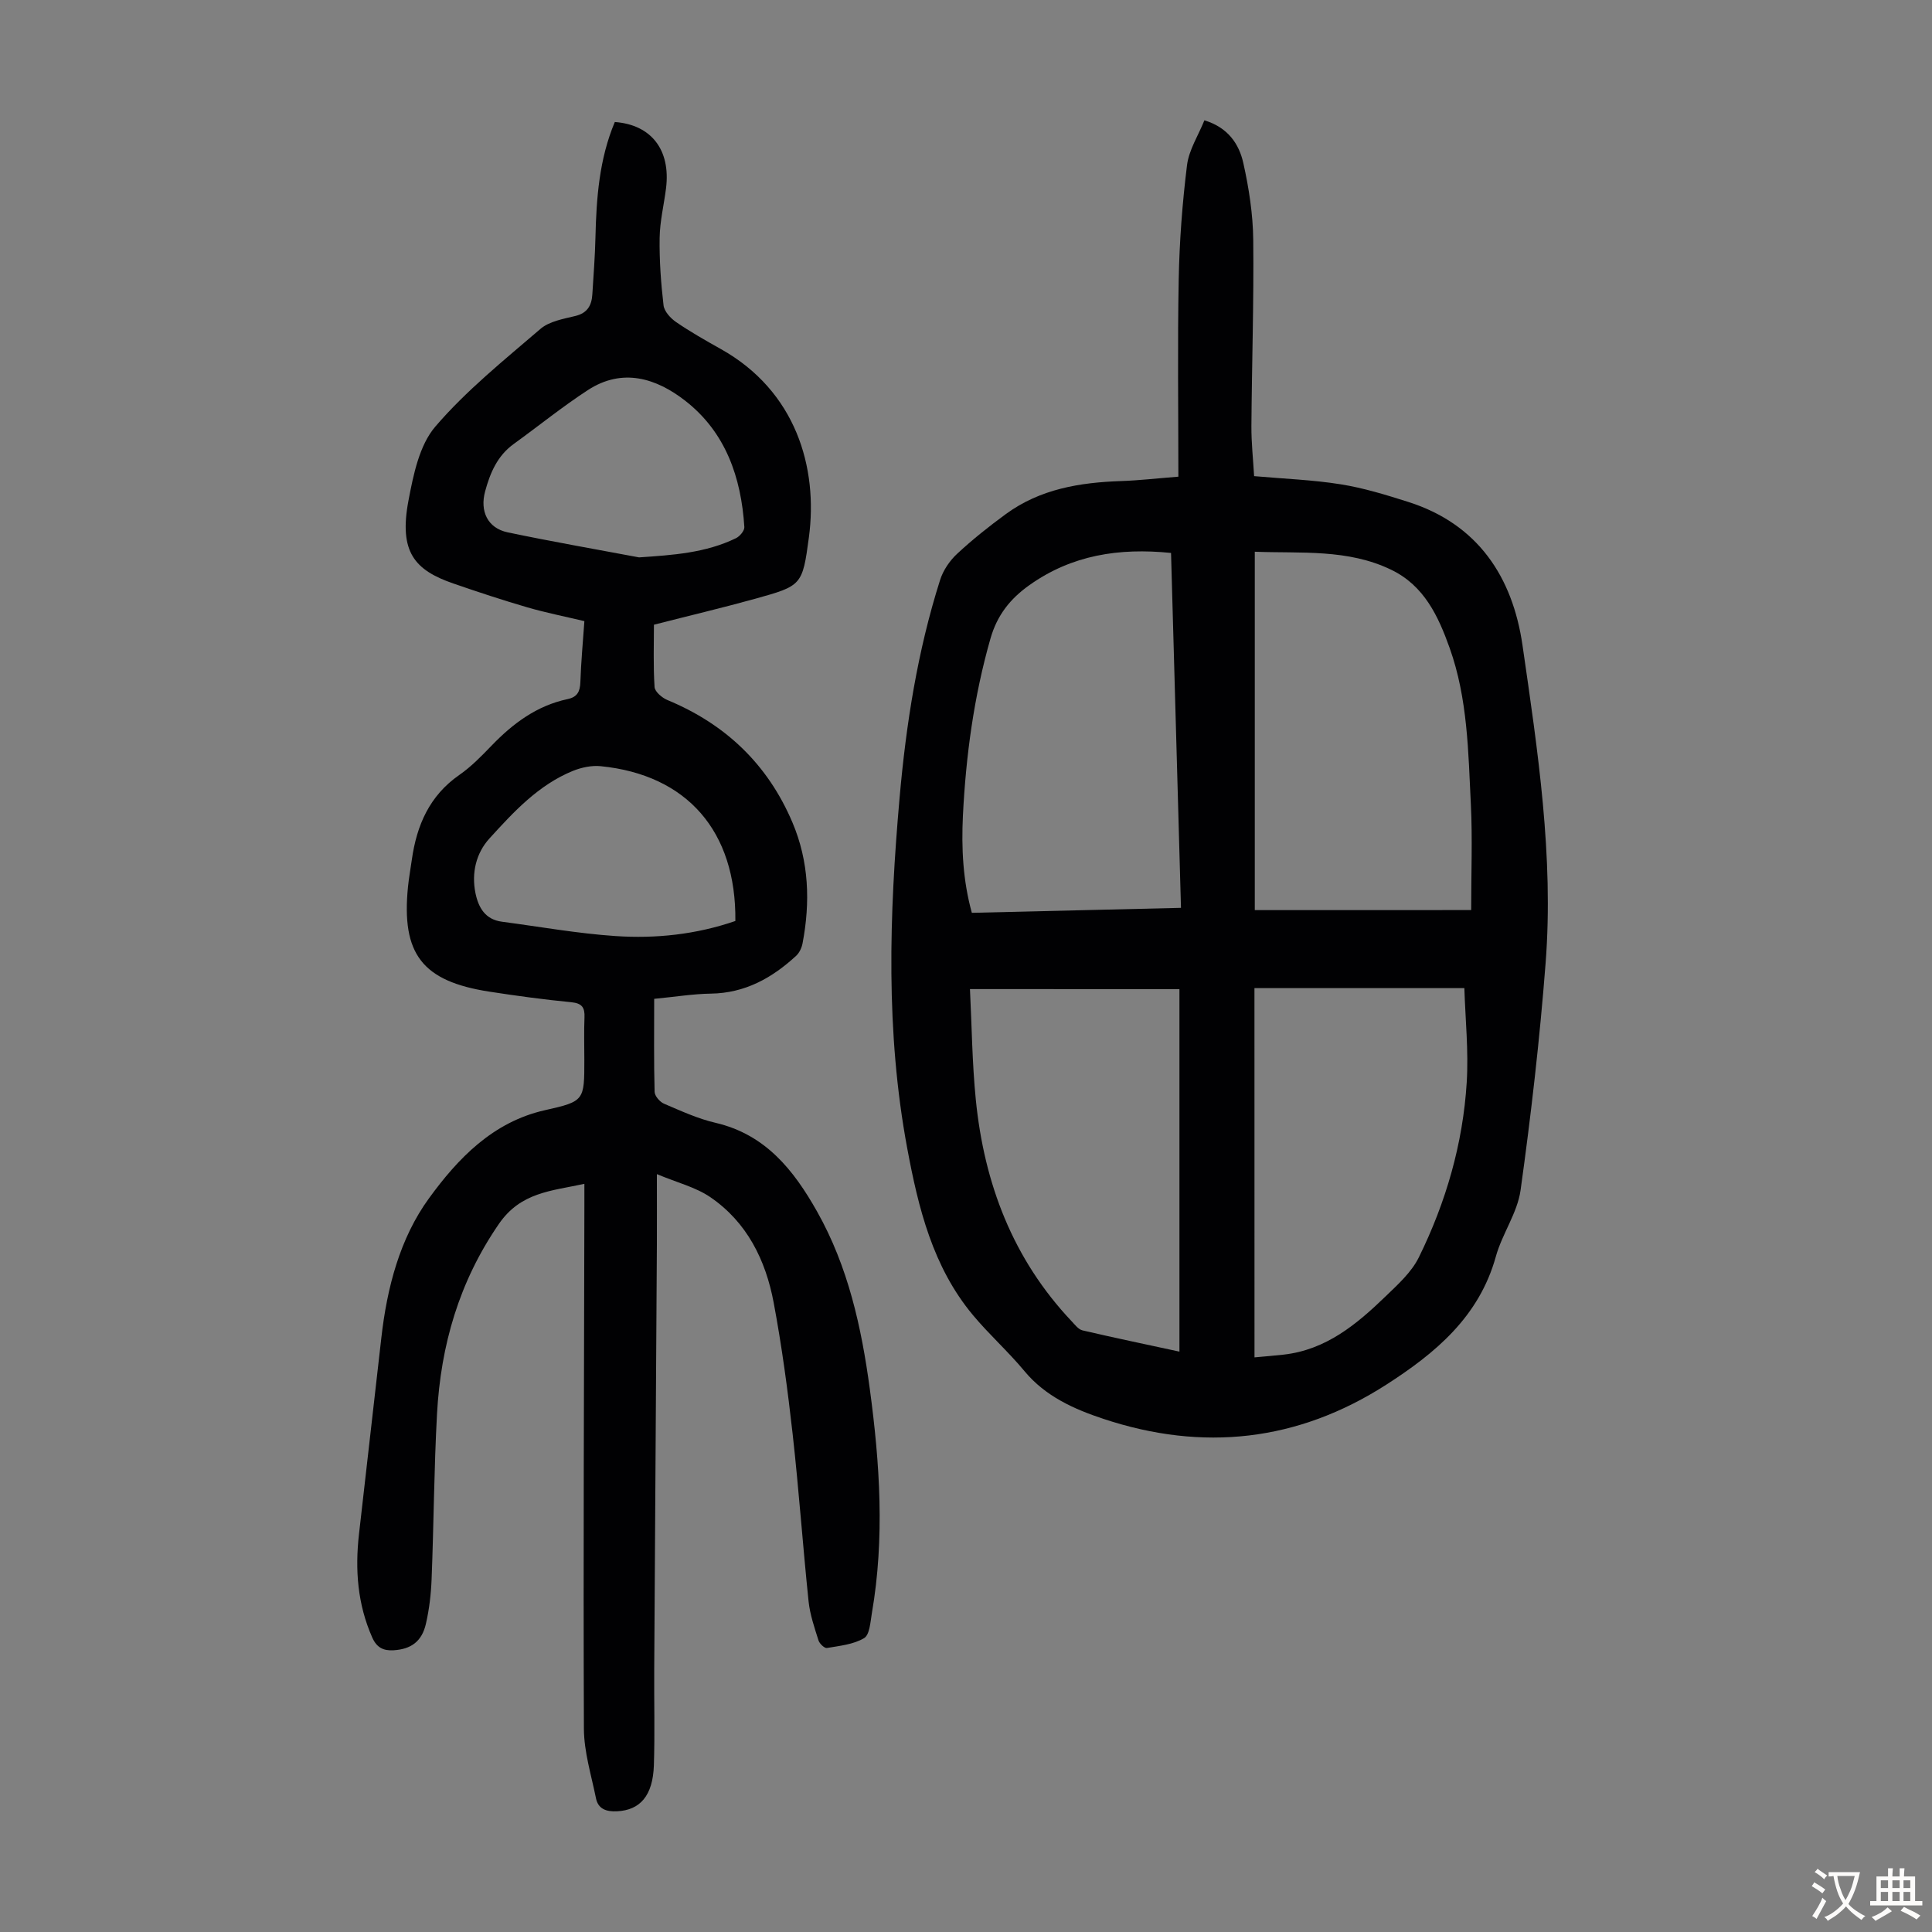 <svg enable-background="new 0 0 400 400" viewBox="0 0 400 400" xmlns="http://www.w3.org/2000/svg"><rect x="0" y="0" width="400" height="400" fill="#808080" stroke="none"/><path d="m243.97 98.69c0-13.83-.19-27.34.07-40.85.15-7.9.75-15.81 1.72-23.65.4-3.17 2.34-6.15 3.6-9.28 4.9 1.49 7.18 4.91 8.06 8.86 1.16 5.2 1.99 10.57 2.05 15.88.14 12.86-.29 25.72-.38 38.59-.02 3.43.36 6.86.56 10.34 6.19.55 12.12.76 17.93 1.69 4.72.75 9.35 2.18 13.93 3.63 14.49 4.59 21.66 15.57 23.71 29.71 3.15 21.79 6.49 43.68 4.78 65.81-1.21 15.71-3.01 31.39-5.18 46.99-.66 4.72-3.82 9.04-5.12 13.74-3.46 12.48-12.51 20-22.73 26.56-18.33 11.75-37.94 13.87-58.46 7.07-6.1-2.02-12.05-4.65-16.41-9.91-3.35-4.04-7.31-7.57-10.67-11.6-8.32-9.98-11.3-22.18-13.6-34.54-4.49-24.09-3.72-48.31-1.58-72.56 1.35-15.3 3.72-30.4 8.38-45.07.63-2 1.98-4 3.52-5.43 3.18-2.96 6.61-5.69 10.13-8.26 7.06-5.16 15.27-6.52 23.78-6.81 3.68-.12 7.34-.55 11.91-.91zm60.62 89.73c0-7.76.28-14.8-.06-21.8-.54-10.93-.65-21.96-4.39-32.45-2.36-6.61-5.28-12.91-12.09-16.2-9.01-4.36-18.66-3.37-28.26-3.74v74.2c14.93-.01 29.65-.01 44.8-.01zm-103.38.57c14.46-.35 28.72-.69 43.3-1.03-.69-24.71-1.38-49.04-2.06-73.48-10.78-1.09-20.54.43-29.32 6.66-3.99 2.83-6.68 6.23-8.06 11.05-3.44 12.02-5.09 24.27-5.71 36.7-.32 6.7-.01 13.37 1.85 20.1zm58.52 92.04c2.28-.21 4.16-.36 6.03-.57 8.77-.98 15.12-6.27 21.11-12.06 2.54-2.45 5.36-4.99 6.88-8.07 5.62-11.41 9.14-23.55 9.92-36.26.4-6.49-.29-13.05-.49-19.49-14.98 0-29.22 0-43.46 0 .01 25.49.01 50.72.01 76.45zm-58.91-76.25c.38 7.58.45 15.27 1.21 22.89 1.73 17.35 7.66 33 19.84 45.88.68.72 1.4 1.69 2.25 1.89 6.6 1.54 13.24 2.92 20.07 4.4 0-25.15 0-49.89 0-75.05-14.41-.01-28.56-.01-43.37-.01z" fill="#010103"/><path d="m135.39 129.34c0 3.98-.16 8.45.13 12.9.06.97 1.55 2.23 2.65 2.69 12.05 4.99 20.79 13.32 25.9 25.36 3.43 8.1 3.71 16.5 2.09 25.02-.18.93-.66 1.97-1.34 2.59-4.98 4.59-10.59 7.72-17.65 7.82-3.63.05-7.26.65-11.73 1.08 0 6.76-.08 13.01.09 19.25.02.86 1.08 2.09 1.95 2.46 3.49 1.49 7 3.11 10.67 3.96 10.34 2.41 16.17 9.77 21.01 18.35 6.43 11.4 9.19 23.92 10.92 36.72 2.09 15.46 3.11 30.95.43 46.46-.31 1.82-.45 4.47-1.61 5.16-2.2 1.31-5.06 1.59-7.69 2.04-.5.09-1.54-.9-1.75-1.57-.83-2.64-1.76-5.33-2.05-8.06-1.2-11.54-2.01-23.13-3.3-34.66-1.02-9.11-2.24-18.21-3.93-27.22-1.65-8.79-5.52-16.65-13.13-21.84-3.02-2.06-6.82-2.99-11.05-4.76 0 5.56.02 10.1 0 14.63-.18 29.32-.38 58.63-.55 87.95-.04 6.6.14 13.2-.07 19.8-.21 6.32-2.85 9.32-7.67 9.54-2.16.1-3.87-.46-4.32-2.7-.97-4.79-2.48-9.6-2.5-14.41-.14-36.03.03-72.07.1-108.1 0-1.42 0-2.85 0-4.7-6.86 1.49-13.17 1.72-17.7 8.3-8.25 11.98-12.03 25.13-12.81 39.31-.62 11.38-.67 22.79-1.12 34.19-.12 3.11-.48 6.26-1.18 9.29-.84 3.68-3.1 5.26-6.68 5.48-2.12.13-3.5-.54-4.43-2.64-3.05-6.88-3.58-14.02-2.75-21.37 1.53-13.55 3.1-27.1 4.63-40.66 1.17-10.37 3.83-20.62 9.87-28.91 5.94-8.17 13.18-15.81 24.02-18.24 8.18-1.83 8.14-2.01 8.14-10.46 0-2.91-.09-5.82.03-8.73.09-2.04-.48-2.94-2.73-3.16-5.67-.55-11.33-1.32-16.96-2.19-13.9-2.15-18.24-7.78-16.85-21.71.19-1.89.54-3.76.8-5.64 1.01-7.11 3.65-13.22 9.82-17.51 2.46-1.71 4.61-3.92 6.7-6.09 4.42-4.59 9.37-8.27 15.73-9.62 2.03-.43 2.57-1.58 2.64-3.53.14-4.12.52-8.23.83-12.61-4.08-.97-8.01-1.75-11.83-2.86-5.14-1.5-10.23-3.18-15.29-4.93-7.99-2.76-11.34-6.48-9.29-17.23 1.01-5.31 2.24-11.4 5.55-15.26 6.41-7.48 14.25-13.77 21.77-20.23 1.82-1.56 4.69-2.06 7.18-2.66 2.56-.61 3.42-2.21 3.56-4.52.24-3.91.55-7.81.64-11.73.19-8.19.79-16.28 4.01-23.92 7.57.56 11.58 5.79 10.61 13.68-.43 3.44-1.28 6.86-1.33 10.31-.07 4.66.27 9.34.81 13.97.15 1.26 1.46 2.68 2.61 3.47 2.95 2.02 6.07 3.79 9.19 5.54 15.61 8.71 20.23 24.57 18.29 39.04-1.33 9.95-1.48 10.01-11.13 12.7-6.75 1.87-13.57 3.48-20.95 5.37zm16.86 61.34c.2-18.59-10.02-30.27-27.89-32.05-1.87-.19-3.97.26-5.74.97-7.14 2.91-12.28 8.49-17.29 14-2.74 3.01-3.75 7.1-2.89 11.31.62 3.01 2.02 5.46 5.47 5.92 7.83 1.03 15.64 2.44 23.51 2.97 8.36.56 16.69-.32 24.83-3.12zm-19.94-75.28c7-.48 13.76-.91 20.06-3.97.79-.38 1.78-1.55 1.74-2.3-.65-10.3-3.88-19.65-12.24-26.16-6-4.67-12.99-6.87-20.15-2.21-5.3 3.45-10.23 7.45-15.36 11.16-3.38 2.44-4.88 5.97-5.92 9.81-1.12 4.12.52 7.6 4.64 8.48 9.04 1.9 18.15 3.48 27.23 5.19z" fill="#010103"/><g fill="#fcfbfa"><path d="m377.9 391.2c-.2.3-.4.5-.6.8-.7-.6-1.4-1-2.2-1.5.2-.3.4-.5.5-.8.6.4 1.4.8 2.3 1.5zm-1.8 6.1c-.2-.2-.5-.4-.9-.6.4-.6.8-1.2 1.2-1.9s.7-1.3.9-1.9c.3.3.5.5.8.7-.7 1.3-1.4 2.6-2 3.7zm2.2-9c-.3.3-.5.5-.6.8-.6-.6-1.3-1.1-2-1.5.3-.3.5-.5.6-.7.6.5 1.3.9 2 1.4zm.3.2v-.9h2 4.5c-.3 1.3-.6 2.5-1 3.6s-.9 2.1-1.4 3c.4.5 1 1 1.6 1.4s1.2.8 1.9 1.1c-.3.2-.5.4-.8.8-.4-.3-1-.7-1.6-1.2s-1.2-1.1-1.6-1.6c-.5.6-1.1 1.1-1.7 1.6s-1.4.9-2.1 1.4c-.1-.3-.3-.5-.7-.8.6-.2 1.2-.5 1.9-1s1.4-1.1 2-1.8c-.5-.8-.9-1.6-1.2-2.5s-.6-2-.8-3.2c-.4.1-.7.1-1 .1zm2.5 2.7c.3 1 .7 1.7 1 2.2.3-.5.6-1.1 1-2s.6-1.9.9-3h-3.2-.4c.1.9.3 1.8.7 2.8z"/><path d="m396.5 388.5v1.5 3.6h1.5v.9c-.4 0-1 0-1.7 0h-7.9c-.5 0-.9 0-1.2 0v-.9h1.3v-3.5c0-.7 0-1.2 0-1.6h2.4c0-.8 0-1.4 0-1.7h1c0 .3-.1.8-.1 1.7h1.5c0-.8 0-1.4 0-1.7h1c0 .3-.1.9-.1 1.7zm-8.2 9.2c-.2-.3-.5-.5-.8-.8.8-.3 1.4-.6 1.9-.9s1-.7 1.4-1.1c.3.3.6.5.9.8-1.6 1-2.8 1.6-3.4 2zm2.6-6.8v-1.6h-1.5v1.6zm0 2.7v-1.9h-1.5v1.9zm2.4-2.7v-1.6h-1.5v1.6zm0 2.7v-1.9h-1.5v1.9zm.2 2 .7-.8c.4.2.9.5 1.6.8s1.3.7 1.8 1c-.3.3-.5.5-.8.8-.4-.3-1.5-1-3.3-1.8zm2-4.7v-1.6h-1.4v1.6zm0 2.7v-1.9h-1.4v1.9z"/></g></svg>